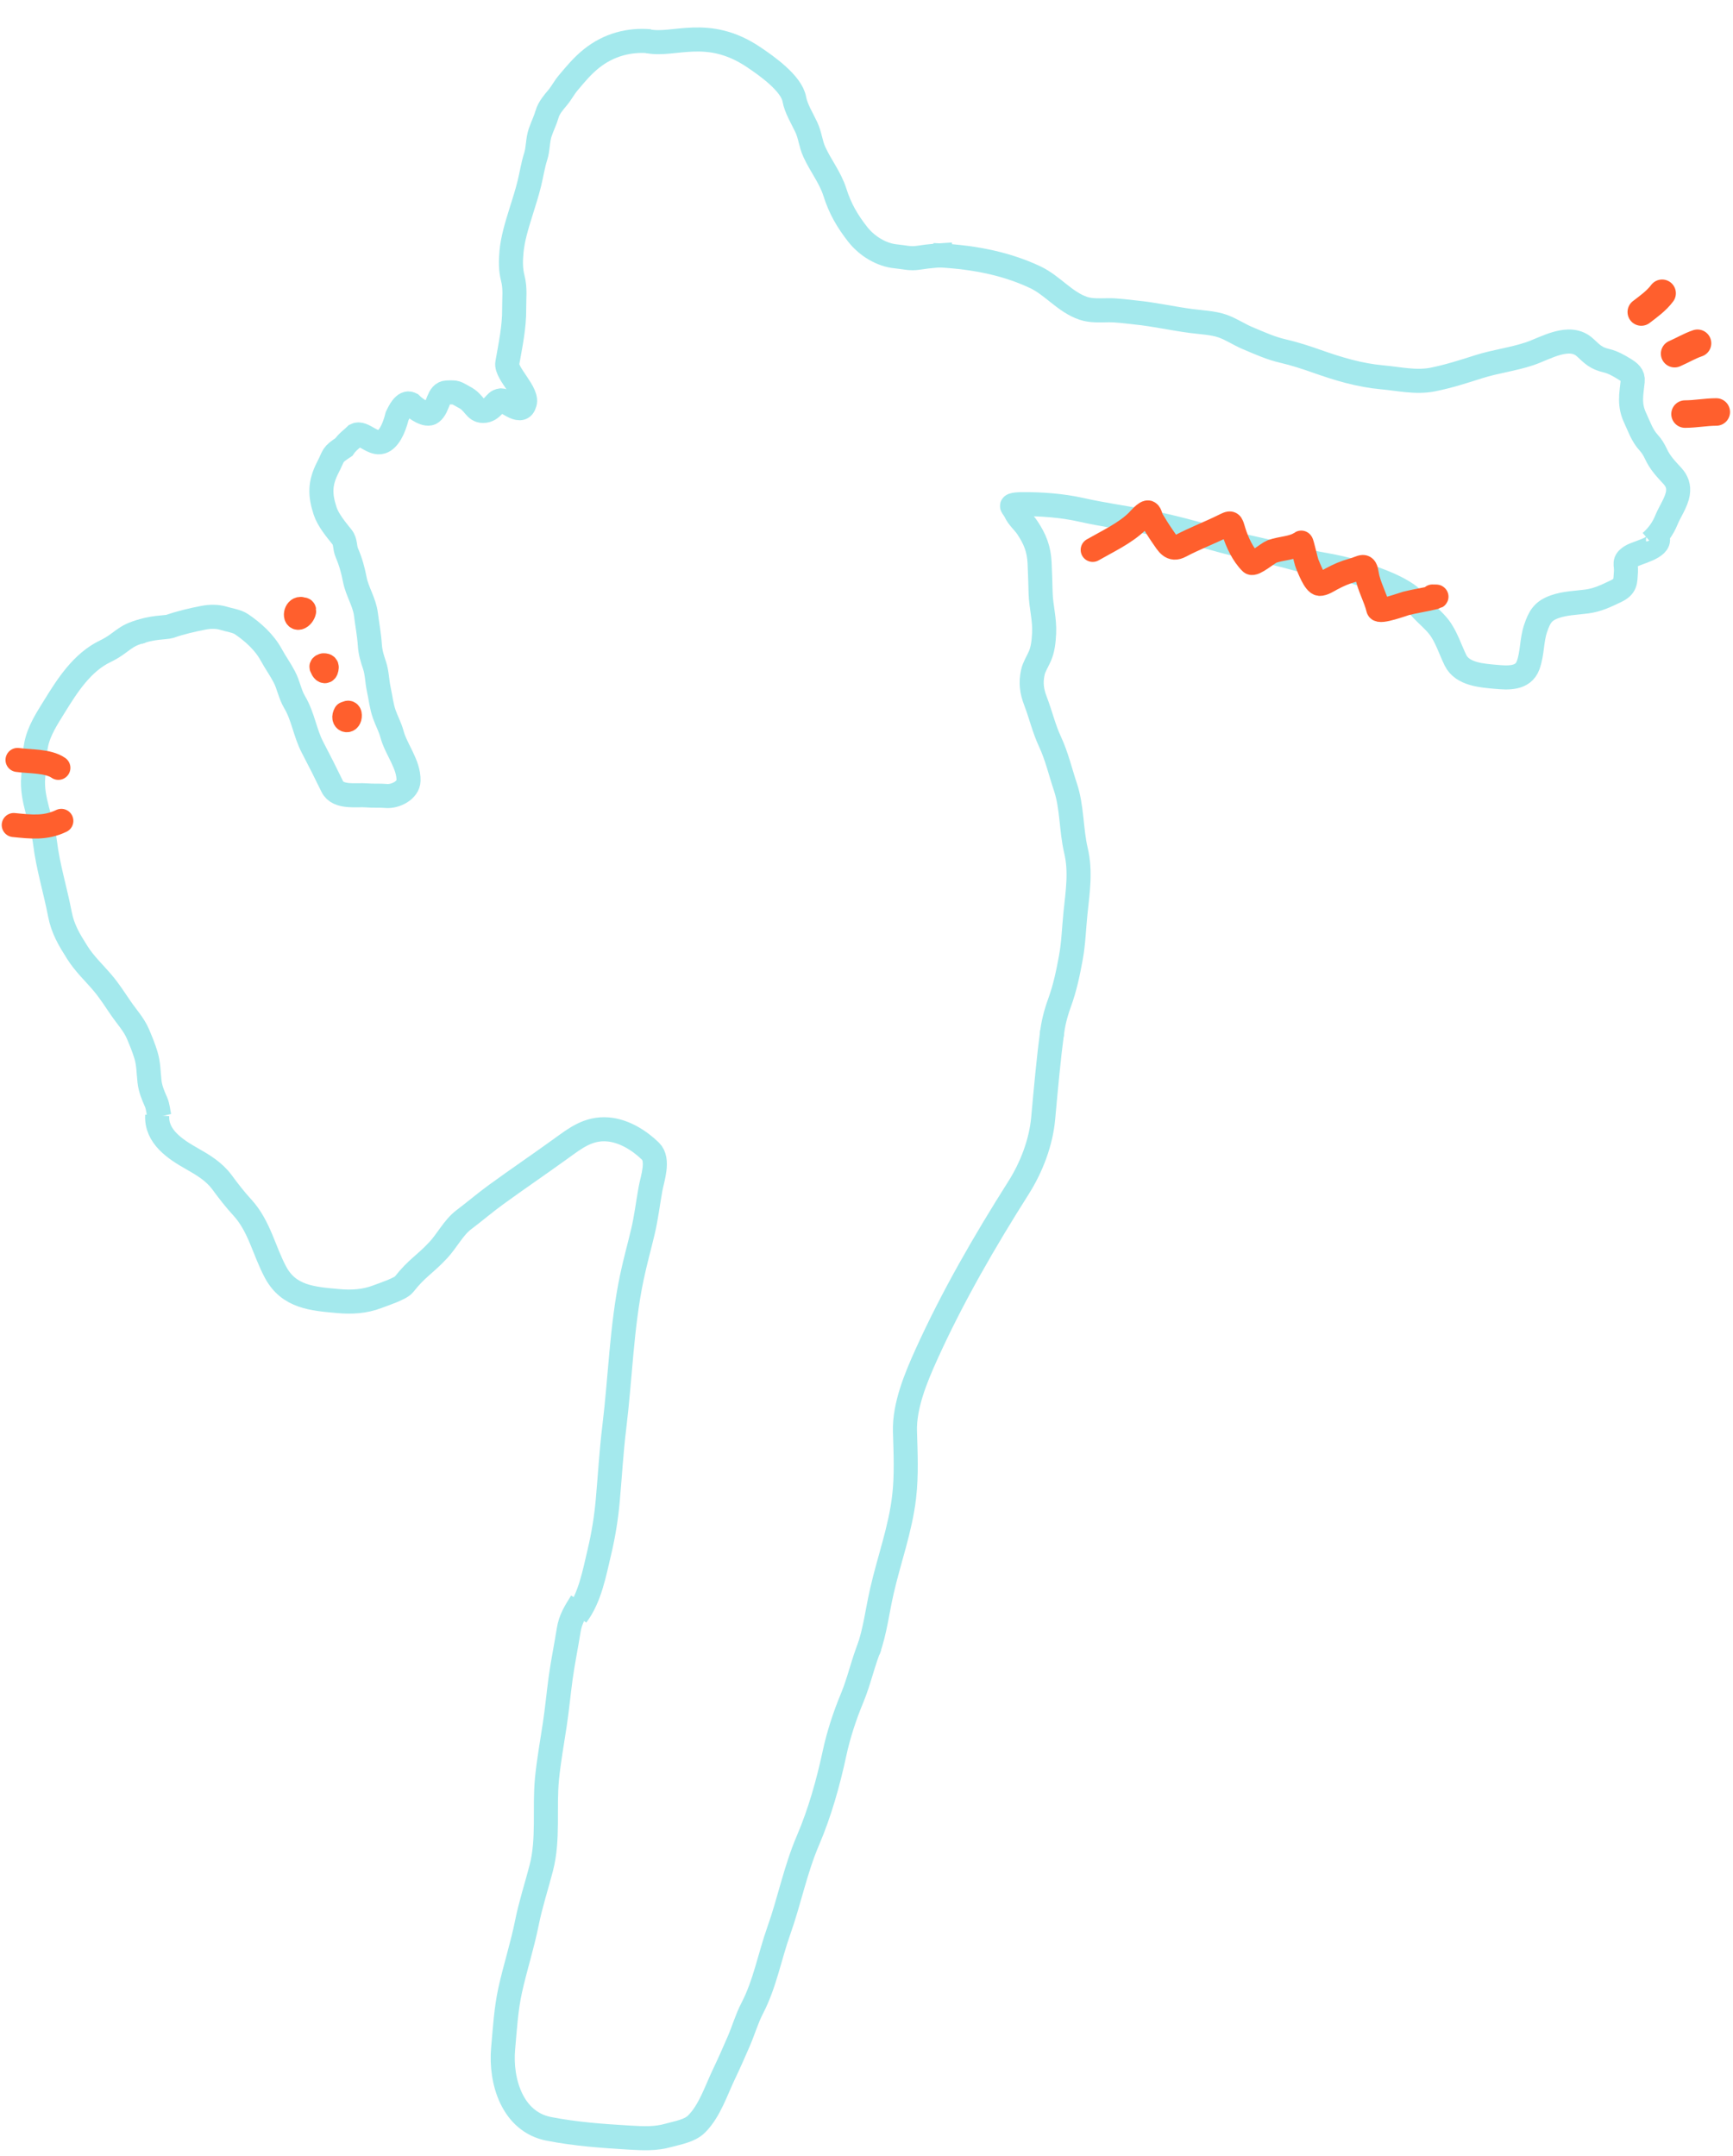 <?xml version="1.0" encoding="UTF-8"?> <svg xmlns="http://www.w3.org/2000/svg" width="504" height="627" viewBox="0 0 504 627" fill="none"> <path d="M189 12C182.961 11.457 176.978 13.038 171.981 17.052C169.331 19.181 167.42 21.512 165.24 24.098C164.08 25.474 163.252 27.129 162.089 28.488C161.015 29.744 159.614 31.432 159.145 33.065C158.6 34.962 157.72 36.703 157.085 38.577C156.331 40.805 156.524 43.243 155.791 45.518C154.996 47.982 154.59 50.707 153.979 53.231C153.284 56.105 152.336 58.999 151.456 61.83C150.322 65.474 149.097 69.421 148.755 73.225C148.517 75.867 148.471 78.355 149.14 80.949C149.91 83.934 149.504 86.761 149.534 89.811C149.587 95.138 148.446 100.384 147.537 105.589C147.011 108.606 154 114.5 152.5 117.5C151.5 121 146.591 115.791 145.5 116.5C144 116.5 143.286 119.5 140.5 119.5C138.066 119.5 138 117 135 115.5C132.5 114.137 132.888 114.041 130 114.137C127.26 114.227 127.652 118.33 125.5 120C124.114 121.075 121 119 119.5 117.5C117.5 116.5 116 120 115.5 121C114.5 125 112.948 127.852 111 128.5C108.385 129.37 105.5 125.5 103.5 126.5C102.503 127.505 101 128.5 100 130C96.407 132.38 97.267 132.203 95.332 135.953C92.978 140.518 93.022 143.895 94.55 148.582C95.414 151.233 97.742 154.022 99.471 156.175C100.574 157.547 100.18 159.158 100.866 160.751C101.971 163.317 102.648 165.759 103.183 168.519C103.867 172.046 105.969 175.029 106.423 178.66C106.791 181.601 107.367 184.596 107.56 187.551C107.705 189.774 108.231 191.42 108.925 193.484C109.66 195.665 109.657 198.202 110.159 200.465C110.722 203.002 110.897 205.262 111.776 207.742C112.47 209.701 113.467 211.488 114.011 213.53C115.186 217.936 118.923 222.261 118.813 227.014C118.748 229.817 114.974 231.715 112.322 231.476C110.406 231.304 108.571 231.474 106.659 231.302C103.758 231.041 98.285 232.142 96.631 228.724C94.781 224.9 92.876 221.127 90.895 217.353C88.688 213.146 88.132 208.273 85.691 204.204C84.325 201.925 83.919 199.189 82.686 196.839C81.527 194.63 80.078 192.617 78.887 190.427C76.907 186.789 73.64 183.829 70.23 181.512C68.888 180.6 66.637 180.307 65.094 179.821C63.241 179.237 61.065 179.272 59.17 179.642C55.884 180.283 52.511 181.06 49.354 182.166C48.375 182.509 44 182.334 40 184" stroke="#A4E9ED" stroke-width="7"></path> <path d="M41.5 183.5C35.934 184.815 35.676 186.94 30.566 189.413C23.881 192.648 19.631 199.287 15.851 205.406C13.693 208.899 11.289 212.524 10.504 216.619C9.899 219.774 9.95 222.777 9.664 225.946C9.069 232.566 12.312 238.695 13.111 245.174C13.968 252.125 16.092 258.894 17.403 265.763C18.247 270.184 20.121 273.269 22.498 277.021C24.613 280.36 27.296 282.817 29.827 285.799C31.785 288.107 33.419 290.667 35.122 293.165C36.822 295.658 38.944 297.909 40.14 300.729C40.991 302.738 41.807 304.728 42.441 306.82C43.235 309.446 43.175 311.832 43.48 314.511C43.727 316.679 44.52 318.532 45.381 320.491C45.962 321.811 46.028 323.354 46.358 324.75" stroke="#A4E9ED" stroke-width="7"></path> <path d="M45.723 324.358C45.349 330.548 51.008 334.222 55.765 336.917C59.062 338.786 62.264 340.687 64.583 343.837C66.484 346.42 68.278 348.745 70.463 351.125C75.462 356.57 76.772 363.735 80.158 370.021C84.049 377.244 90.984 377.698 98.455 378.37C102.256 378.712 106.081 378.493 109.685 377.109C111.396 376.452 116.467 374.815 117.5 373.5C121.293 368.674 123.331 367.968 127.5 363.5C129.936 360.889 131.967 356.905 134.822 354.755C137.983 352.375 140.994 349.789 144.193 347.461C150.445 342.91 156.819 338.588 163.087 334.06C167.351 330.98 171.084 328.005 176.739 328.436C181.371 328.789 185.89 331.572 189.166 334.767C191.731 337.269 189.737 342.702 189.187 345.718C188.423 349.907 187.953 354.062 186.964 358.217C185.895 362.703 184.672 367.087 183.731 371.593C180.763 385.805 180.413 400.651 178.647 415.061C177.775 422.177 177.39 429.245 176.748 436.377C176.294 441.423 175.497 446.363 174.326 451.298C172.896 457.32 171.567 464.731 167.714 469.733" stroke="#A4E9ED" stroke-width="7"></path> <path d="M169.07 465.833C167.331 468.648 165.904 470.777 165.388 474.067C164.662 478.686 163.694 483.284 163.062 487.915C162.437 492.493 162.015 497.103 161.322 501.668C160.537 506.842 159.584 512.089 159.078 517.293C158.247 525.84 159.593 534.87 157.415 543.231C156.013 548.613 154.315 553.785 153.217 559.257C151.896 565.845 149.811 572.214 148.372 578.763C147.156 584.297 146.834 590.056 146.327 595.691C145.472 605.198 148.981 617.004 159.603 619.081C167.406 620.607 175.237 621.164 183.152 621.628C187.107 621.859 190.601 622.05 194.478 620.952C197.148 620.196 200.557 619.695 202.595 617.661C206.361 613.901 208.251 607.986 210.499 603.271C212.036 600.049 213.488 596.778 214.898 593.5C216.239 590.38 217.204 587.002 218.769 583.998C222.45 576.933 223.846 568.923 226.493 561.474C229.597 552.739 231.297 543.777 234.963 535.218C238.436 527.108 240.843 518.483 242.698 509.883C243.885 504.375 245.676 498.935 247.837 493.736C249.923 488.716 250.98 483.421 253.07 478.417" stroke="#A4E9ED" stroke-width="7"></path> <path d="M252.5 480C254.576 474.032 255.081 468.786 256.507 462.564C258.599 453.432 261.858 444.66 262.945 435.288C263.677 428.982 263.368 422.582 263.186 416.261C262.969 408.72 266.432 400.473 269.475 393.756C277.048 377.038 286.389 360.913 296.204 345.421C299.991 339.445 302.753 332.24 303.388 325.176C304.186 316.311 305 307.5 306 300" stroke="#A4E9ED" stroke-width="7"></path> <path d="M305.883 301.175C306.178 297.894 307.035 294.65 308.164 291.549C309.731 287.244 310.629 282.902 311.453 278.383C312.22 274.174 312.332 269.849 312.77 265.598C313.411 259.39 314.369 253.489 312.921 247.363C311.488 241.297 311.823 234.763 309.855 228.877C308.362 224.412 307.355 219.952 305.348 215.642C303.57 211.825 302.658 207.8 301.154 203.888C300.048 201.009 299.712 198.569 300.381 195.514C300.739 193.88 301.735 192.396 302.4 190.873C303.326 188.751 303.537 186.442 303.656 184.152C303.865 180.143 302.76 176.459 302.636 172.516C302.543 169.556 302.491 166.576 302.337 163.626C302.128 159.618 301.003 156.791 298.8 153.476C297.633 151.72 296.124 150.622 295.263 148.708C295.026 148.18 294.576 147.726 294.335 147.228C294.051 146.642 296.907 146.619 297.071 146.618C302.759 146.561 308.861 147.005 314.408 148.252C320.409 149.6 326.531 150.466 332.58 151.581C340.218 152.989 347.881 155.157 355.366 157.225C362.476 159.189 369.766 160.404 376.85 162.435C382.637 164.094 388.725 164.496 394.422 166.436C399.379 168.125 404.816 169.825 409.193 172.793C410.979 174.004 412.119 175.739 413.574 177.283C415.157 178.963 417.003 180.461 418.431 182.282C420.599 185.045 421.75 188.865 423.291 192.011C425.295 196.103 431 196.465 434.943 196.82C438.471 197.138 442.921 197.484 444.402 193.5C445.683 190.056 445.398 186.281 446.577 182.785C447.725 179.38 448.722 177.65 452.157 176.434C455.148 175.376 458.331 175.334 461.435 174.923C464.646 174.498 466.995 173.324 469.856 171.975C472.87 170.555 472.668 169.212 472.861 166.306C473.016 163.983 471.979 163.272 474.35 161.766C476.162 160.615 482.977 159.34 482.124 156.488" stroke="#A4E9ED" stroke-width="7"></path> <path d="M480.009 157.639C482.009 155.919 483.61 153.735 484.604 151.274C485.616 148.77 487.543 146.125 487.97 143.459C488.284 141.494 487.725 139.869 486.393 138.42C484.461 136.317 482.807 134.636 481.574 131.972C481.062 130.866 480.342 129.659 479.515 128.77C477.571 126.68 476.748 124.111 475.548 121.543C473.756 117.708 474.393 114.84 474.834 110.846C475.028 109.093 473.878 108.228 472.467 107.356C470.833 106.347 469.057 105.325 467.178 104.888C464.225 104.202 463.162 103.108 461.037 101.114C456.492 96.847 449.452 101.33 444.885 102.864C440.026 104.496 434.938 105.091 430.078 106.634C425.565 108.066 421.274 109.462 416.633 110.377C411.761 111.337 406.831 110.165 401.981 109.729C395.329 109.131 389.23 107.278 382.997 105.079C379.822 103.959 376.485 102.865 373.209 102.113C369.507 101.264 366.323 99.79 362.843 98.332C360.343 97.284 358.113 95.73 355.543 94.826C352.83 93.872 349.394 93.735 346.532 93.364C341.118 92.662 335.748 91.422 330.314 90.88C327.645 90.615 324.863 90.175 322.18 90.223C319.884 90.264 317.252 90.404 315.044 89.656C309.682 87.84 306.094 82.982 301.073 80.616C291.707 76.201 281.571 74.586 271.338 74.179" stroke="#A4E9ED" stroke-width="7"></path> <path d="M277.05 74.023C273.676 74.223 270.43 74.412 267.098 74.952C264.682 75.344 262.924 74.763 260.598 74.554C256.371 74.173 252.127 71.561 249.477 68.191C246.389 64.263 244.301 60.627 242.815 55.935C241.446 51.613 238.719 48.307 236.833 44.188C235.711 41.737 235.64 39.446 234.5 37C233.312 34.453 231.496 31.577 231.008 28.842C230.195 24.285 223.086 19.218 219 16.5C205.731 7.672 196 13.5 188.5 12" stroke="#A4E9ED" stroke-width="7"></path> <path d="M100.444 207.521C99.345 209.505 101.525 210.218 101.719 208.344C101.934 206.269 99.895 207.715 100.731 208.205" stroke="#FF5F2D" stroke-width="7" stroke-linecap="round"></path> <path d="M94.063 193.472C92.757 193.708 94.839 196.801 95.021 194.053C95.099 192.875 92.057 193.756 94.328 194.487" stroke="#FF5F2D" stroke-width="7" stroke-linecap="round"></path> <path d="M87.504 177.085C85.891 176.978 85.531 179.962 86.929 179.632C87.658 179.459 88.303 178.505 88.433 177.83C88.657 176.669 87.409 177.488 86.798 177.703" stroke="#FF5F2D" stroke-width="7" stroke-linecap="round"></path> <path d="M5.099 221C8.673 221.499 13.982 221.214 16.973 223.29" stroke="#FF5F2D" stroke-width="7" stroke-linecap="round"></path> <path d="M4 239.925C9.07 240.438 13.263 240.927 17.838 238.716" stroke="#FF5F2D" stroke-width="7" stroke-linecap="round"></path> <path d="M317.787 159.906C322.091 157.431 327.279 155.043 330.812 151.527C331.14 151.2 333.318 148.598 334.037 149.068C334.573 149.418 334.643 150.52 334.964 151.05C335.965 152.703 336.986 154.377 338.09 155.961C339.627 158.167 340.617 160.194 343.276 158.782C347.222 156.687 351.463 155.07 355.482 153.105C358.24 151.757 357.949 151.736 358.834 154.607C359.773 157.653 361.516 161.384 363.832 163.623C364.625 164.39 368.765 160.804 369.921 160.38C372.652 159.377 375.986 159.511 378.442 157.799C378.61 157.682 379.826 163.226 380.174 164.01C380.631 165.037 382.317 169.691 383.772 169.787C384.79 169.855 386.322 168.839 387.149 168.397C389.309 167.241 391.068 166.458 393.445 165.807C396.273 165.033 397.012 163.733 397.513 166.995C398.039 170.416 400.021 173.665 400.827 177.069C401.113 178.276 408.198 175.653 408.95 175.463C411.66 174.779 414.426 174.399 417.138 173.723C418.524 173.378 417.254 173.508 416.598 173.465" stroke="#FF5F2D" stroke-width="7" stroke-linecap="round"></path> <path d="M477.329 90.735C479.508 89.069 481.736 87.485 483.386 85.284" stroke="#FF5F2D" stroke-width="8" stroke-linecap="round"></path> <path d="M487.021 102.849C489.222 101.901 491.444 100.567 493.683 99.821" stroke="#FF5F2D" stroke-width="8" stroke-linecap="round"></path> <path d="M490.049 120.415C493.131 120.415 496.101 119.809 499.135 119.809" stroke="#FF5F2D" stroke-width="8" stroke-linecap="round"></path> </svg> 